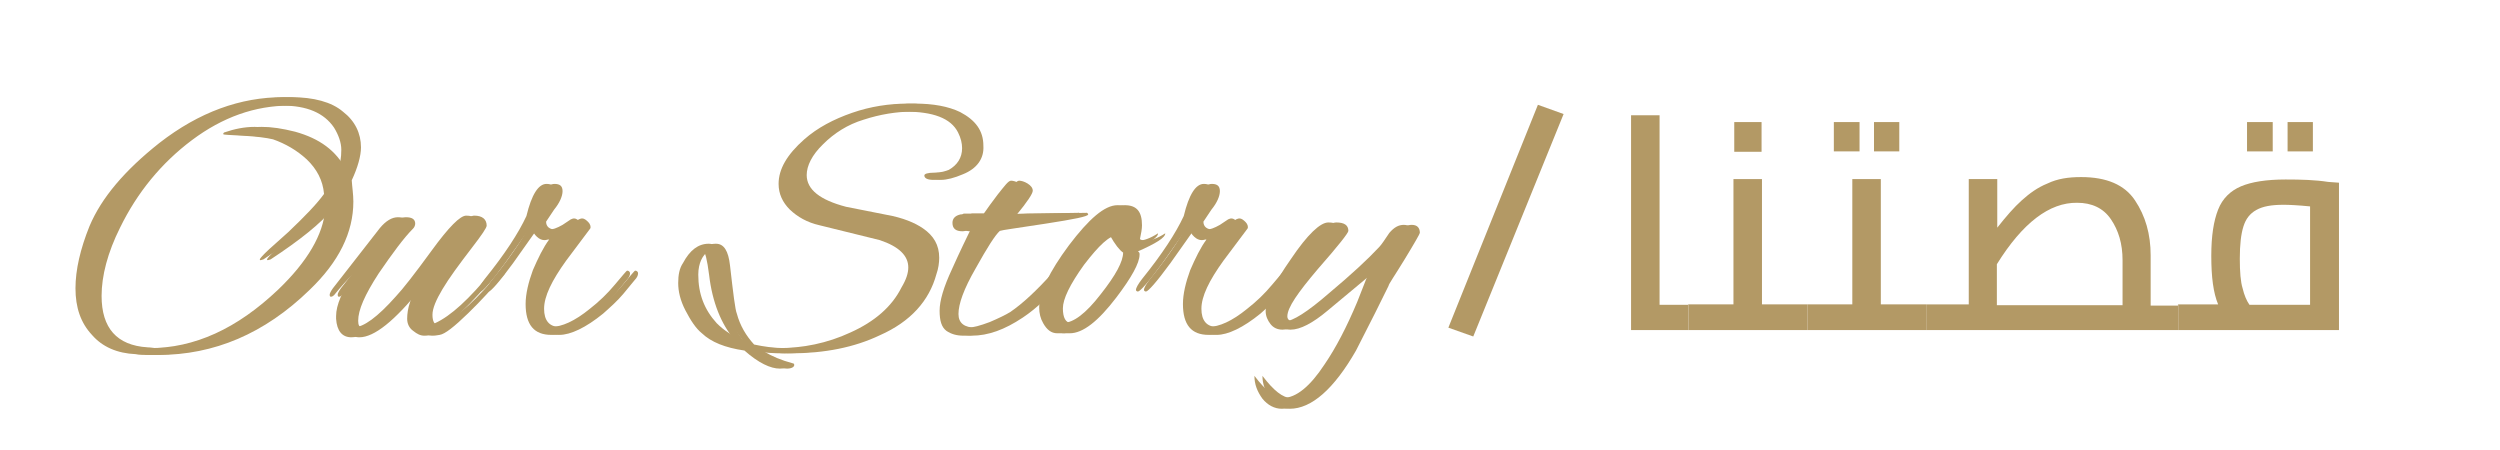 <?xml version="1.0" encoding="utf-8"?>
<!-- Generator: Adobe Illustrator 18.0.0, SVG Export Plug-In . SVG Version: 6.00 Build 0)  -->
<!DOCTYPE svg PUBLIC "-//W3C//DTD SVG 1.1//EN" "http://www.w3.org/Graphics/SVG/1.1/DTD/svg11.dtd">
<svg version="1.1" id="Layer_1" xmlns="http://www.w3.org/2000/svg" xmlns:xlink="http://www.w3.org/1999/xlink" x="0px" y="0px"
	 viewBox="0 359.9 622.6 112" enable-background="new 0 359.9 622.6 112" xml:space="preserve">
<g>
	<path fill="#B39965" d="M88,410.1c0,7.7-3.6,15-10.9,22c-11.2,10.9-23.8,16.2-37.7,16.2c-1.5,0-2.8,0-3.6-0.2
		c-4.6-0.2-8.3-1.8-10.9-4.8c-2.8-3-4.1-6.8-4.1-11.6c0-4.6,1.2-9.8,3.5-15.5c3-7.1,8.8-13.9,17.4-20.7c9.9-7.7,20.2-11.4,30.8-11.4
		c5.6,0,10.1,1.2,12.9,3.6c3,2.3,4.5,5.4,4.5,8.9c0,2.1-0.8,5-2.3,8.2C87.7,406.5,88,408.3,88,410.1z M86.2,402.2
		c0.5-1.4,0.8-3,0.8-5c0-1.8-0.7-3.7-1.8-5.5c-2.5-3.7-6.8-5.5-13.1-5.5c-8.6,0-16.7,2.9-24.3,8.6c-7.6,5.7-13.6,13-17.9,21.8
		c-3.1,6.2-4.6,12-4.6,17c0,8,3.8,12.3,11.4,12.8c0.8,0,1.7,0.2,2.3,0.2c11.2,0,21.8-4.8,32.1-14.6c7.3-7,11.2-13.7,11.7-20
		c-3,3.6-8.1,7.7-15.4,12.5l-0.7,0.2c0,0-0.2,0-0.2-0.2s0.8-1.1,2.3-2.5l4.8-4.3c4.1-3.9,7.1-7,8.9-9.5c-0.3-3.4-1.8-6.2-4.3-8.6
		c-2.5-2.3-5.3-3.9-8.4-5c-1.7-0.4-4.1-0.7-7.4-0.9c-3.3-0.2-5-0.2-5-0.4s0-0.2,0.2-0.4c2.6-0.9,5.1-1.4,7.6-1.4
		c2.5,0,5.1,0.4,8.3,1.2C79.6,394.4,83.7,397.4,86.2,402.2z"/>
	<path fill="#B39965" d="M109.5,443.3c-0.3,0-0.8,0.2-1.8,0.2c-1,0-1.8-0.4-2.8-1.2c-1-0.7-1.5-1.8-1.5-3s0.2-2.7,0.7-4.1
		c0.5-1.6,0.7-2.7,0.8-3.6c-6.6,8.2-11.7,12.3-15.4,12.3c-2.3,0-3.6-1.6-3.8-4.6c0-0.2,0-0.5,0-0.7c0-2.7,1.5-6.2,4.5-10.7
		c-1.7,1.6-3.3,3.4-5,5.5c-0.2,0.2-0.5,0.4-0.8,0.4c-0.2,0-0.3-0.2-0.3-0.5s0.3-0.9,0.8-1.6l11.7-15c1.5-1.8,3-2.7,4.5-2.7
		s2.3,0.5,2.3,1.6c0,0.4-0.2,0.9-0.5,1.2c-2.3,2.3-5.1,6.1-8.6,11.2c-3.5,5.4-5.1,9.1-5.1,11.8c0,1.1,0.3,1.6,1,1.6
		c2.3,0,5.8-2.5,10.4-7.7c1.7-1.8,4.6-5.5,8.9-11.4c4.3-5.9,7.1-8.7,8.6-8.7c2,0,3.1,0.9,3.1,2.5c0,0.5-1.2,2.3-3.6,5.4
		c-3.3,4.3-5.8,7.7-7.4,10.4s-2.5,4.8-2.5,6.4c0,1.6,0.5,2.5,1.3,2.5c0.3,0,0.8-0.2,1.3-0.4c4-1.8,8.6-6.1,14.1-12.8
		c0.3-0.4,0.7-0.7,1-0.7s0.5,0.2,0.5,0.5s-0.2,0.9-0.7,1.2c-2.5,3-5.3,6.1-8.6,9.3C113.1,441.3,110.8,443.1,109.5,443.3z"/>
	<path fill="#B39965" d="M139.3,443.3c-4.3,0-6.4-2.5-6.4-7.7c0-2.5,0.7-5.4,1.8-8.4c1.3-3,2.6-5.7,4.1-7.7c-0.3,0-0.7,0.2-1.2,0.2
		c-1.3,0-2.5-1.1-3.5-3.2l-6.3,8.9c-3.5,4.8-5.6,7.1-6.1,7.1c-0.3,0-0.5-0.2-0.5-0.4c0-0.5,0.5-1.4,1.5-2.7
		c5-6.2,8.4-11.4,10.4-15.7c1.3-5.4,3-8,5-8c1.3,0,2,0.5,2,1.8c0,1.2-0.7,2.9-2.1,4.6l-2,3c0,1.2,0.8,2,2.6,2c1,0,2.1-0.4,3.5-1.2
		l2.1-1.4c0.2,0,0.3-0.2,0.8-0.2s1,0.4,1.5,0.9c0.5,0.5,0.7,1.2,0.5,1.6l-6,8c-3.6,5-5.5,8.9-5.5,12c0,2.9,1.3,4.5,3.8,4.5
		c2.6,0,5.8-1.4,9.6-4.5c2.3-1.8,4.3-3.7,6.3-6.1c1.8-2.1,2.8-3.4,3-3.4c0.3,0,0.7,0.2,0.7,0.7s-0.3,1.1-0.8,1.6l-2.8,3.4
		c-1.5,1.8-3.3,3.4-5.1,5C145.9,441.5,142.1,443.3,139.3,443.3z"/>
	<path fill="#B39965" d="M239.8,403.3c-2.1,0.9-4,1.4-5.5,1.4c-1.5,0-2.3-0.4-2.3-1.1c0-0.4,0.8-0.7,2.5-0.7c1.7,0,2.8-0.4,3.6-0.7
		c2.1-1.2,3.3-3,3.3-5.4c0-1.2-0.3-2.5-1-3.9c-1.8-3.6-6.3-5.2-13.2-5.2c-4,0-8.1,0.7-12.1,2c-4,1.2-7.4,3.4-10.1,6.1
		c-2.8,2.7-4.1,5.4-4.1,7.7c0,3.6,3.3,6.2,9.8,7.9l10.1,2c4,0.7,7.1,2,9.1,3.4c2.6,1.8,4,4.1,4,7.3c0,1.2-0.2,2.7-0.7,4.1
		c-1.8,6.6-6.4,11.8-14.1,15.2c-6.3,3-13.7,4.5-22.3,4.5c-2.5,0-4.6-0.2-6.4-0.4c1.8,1.1,4.1,2.1,7.1,2.9c0.2,0,0.3,0.2,0.3,0.4
		c0,0.5-0.7,0.9-1.8,0.9c-2.3,0-5.3-1.4-8.8-4.5c-4.8-0.7-8.3-2.1-10.6-4.3c-1.5-1.2-2.8-3.2-4.1-5.7c-1.3-2.5-1.8-4.8-1.8-6.8
		c0-2,0.3-3.7,1.2-5c1.7-3.2,3.8-4.8,6.4-4.8c2,0,3.1,1.8,3.5,5.4c0.8,7,1.3,11.1,1.7,12c0.8,3,2.3,5.5,4.3,7.7
		c2.3,0.5,5,0.9,7.8,0.9c6.1,0,12.2-1.2,18-3.9c6-2.7,10.3-6.4,12.7-11.2c1.2-2,1.7-3.6,1.7-5c0-2.9-2.3-5.2-7.1-6.8l-15-3.7
		c-3.1-0.7-5.5-2.1-7.4-3.9c-1.8-1.8-2.8-3.9-2.8-6.4c0-3.7,2.1-7.3,6.4-11.1c3.3-2.9,7.3-5,11.9-6.6c4.6-1.6,9.3-2.3,13.9-2.3
		c4.5,0,8.3,0.7,11.2,2.1c3.8,2,5.8,4.6,5.8,8.4C245.1,399.4,243.3,401.9,239.8,403.3z M184.9,444.5c-3.3-3.9-5.5-9.3-6.3-16.1
		c-0.5-3.9-1-5.9-1.5-5.9s-0.8,0.2-1.3,0.4c-0.3,0.4-0.8,0.9-1.2,1.8s-0.7,2.1-0.7,3.6c0,4.8,1.5,8.7,4.6,12.1
		C180.3,442.2,182.3,443.5,184.9,444.5z"/>
	<path fill="#B39965" d="M258.5,413.1l12.2-0.2c0.2,0.2,0.3,0.2,0.3,0.4c0,0.5-3.5,1.2-10.6,2.3c-7.1,1.1-10.9,1.6-11.4,1.8
		c-1.2,1.1-3.1,4.1-6,9.3c-3,5.2-4.3,8.9-4.3,11.4c0,2.3,1.5,3.4,4.3,3.4c1.3,0,3.1-0.5,5.5-1.4c2.1-0.9,4-1.8,5.1-2.5
		c3.1-2.1,6.6-5.4,10.3-9.5c0.8-0.9,1.3-1.2,1.7-1.2c0.2,0,0.3,0.2,0.3,0.5c0,0.4-0.5,1.1-1.3,2.1c-3,3.9-6.3,7.1-9.9,9.5
		c-4.5,3-8.6,4.5-12.7,4.5c-1.8,0-3.1-0.4-4.3-1.2c-1.2-0.9-1.7-2.5-1.7-5s1-5.9,3.1-10.4c2-4.5,3.6-7.7,4.6-9.8
		c-0.8,0.2-1.5,0.4-2,0.4c-1.7,0-2.5-0.7-2.5-2.1c0-1.1,0.7-1.8,2-2.1c0.2,0,0.5,0,0.8-0.2h5c1-1.4,2.1-3,3.5-4.8
		c1.7-2.1,2.6-3.4,3.3-3.4c0.5,0,1.3,0.2,2.1,0.7c0.8,0.5,1.3,1.1,1.3,1.8s-1.3,2.7-4.1,6.1C254.2,413.1,256,413.1,258.5,413.1z"/>
	<path fill="#B39965" d="M283.8,423.3c0,2.1-2,5.7-5.8,10.7c-4.5,5.9-8.3,8.9-11.6,8.9h-1.3c-1.5,0-2.6-0.9-3.5-2.5
		c-0.7-1.2-1-2.5-1-3.9c0-3.7,2.5-8.9,7.4-15.5c5-6.6,8.9-10,12.1-10c3,0,4.3,1.6,4.3,5c0,0.9-0.2,2-0.5,3.4c0,0.2,0.7,0.4,1.7,0.4
		c1,0,2.6-0.5,4.6-1.8c0,1.1-2.3,2.5-6.8,4.5C283.8,422.8,283.8,422.9,283.8,423.3z M278.3,418.5c-2,0-4.6,2.5-8.3,7.3
		c-3.6,5-5.3,8.6-5.3,10.9c0,2.3,0.7,3.6,2,3.6c2.5,0,5.6-2.3,9.3-7.1c3.8-4.8,5.6-8.2,5.6-10.4
		C280.8,422.2,279.7,420.8,278.3,418.5z"/>
	<path fill="#B39965" d="M303,443.3c-4.3,0-6.4-2.5-6.4-7.7c0-2.5,0.7-5.4,1.8-8.4c1.3-3,2.6-5.7,4.1-7.7c-0.3,0-0.7,0.2-1.2,0.2
		c-1.3,0-2.5-1.1-3.5-3.2l-6.3,8.9c-3.5,4.8-5.6,7.1-6.1,7.1c-0.3,0-0.5-0.2-0.5-0.4c0-0.5,0.5-1.4,1.5-2.7
		c5-6.2,8.4-11.4,10.4-15.7c1.3-5.4,3-8,5-8c1.3,0,2,0.5,2,1.8c0,1.2-0.7,2.9-2.1,4.6l-2,3c0,1.2,0.8,2,2.6,2c1,0,2.1-0.4,3.5-1.2
		l2.1-1.4c0.2,0,0.3-0.2,0.8-0.2s1,0.4,1.5,0.9c0.5,0.5,0.7,1.2,0.5,1.6l-6,8c-3.6,5-5.5,8.9-5.5,12c0,2.9,1.3,4.5,3.8,4.5
		c2.6,0,5.8-1.4,9.6-4.5c2.3-1.8,4.3-3.7,6.3-6.1c1.8-2.1,2.8-3.4,3-3.4c0.3,0,0.7,0.2,0.7,0.7s-0.3,1.1-0.8,1.6l-2.8,3.4
		c-1.5,1.8-3.3,3.4-5.1,5C309.6,441.5,305.8,443.3,303,443.3z"/>
	<path fill="#B39965" d="M314.4,453.5c2.8,3.7,5.1,5.5,7.1,5.5c3.3,0,6.8-2.9,10.4-8.4c2.8-4.1,5.5-9.3,8.1-15.5l3.3-8.4l-12.6,10.5
		c-3.8,3.2-6.9,4.8-9.3,4.8c-1.3,0-2.3-0.5-3-1.4c-0.7-0.9-1.2-2-1.2-3.2c0-2.7,2.1-7,6.3-13c4.1-6.1,7.3-9.1,9.3-9.1s3,0.7,3,2.1
		c0,0.5-2.5,3.7-7.6,9.5c-5,5.9-7.6,9.6-7.6,11.8c0,0.7,0.5,1.2,1.5,1.2c1.8,0,5.5-2.3,10.9-7s9.6-8.4,12.4-11.4
		c0.7-0.7,1.5-2,2.6-3.6c1.2-1.4,2.3-2,3.6-2s2,0.7,2,2c0,0.2-1.3,2.5-3.8,6.6s-4,6.2-4,6.6c-1.8,3.7-4.5,9.1-8.1,16.1
		c-5.5,9.6-11.1,14.5-16.5,14.5c-1.8,0-3.5-0.9-4.8-2.5C315.1,457.4,314.4,455.6,314.4,453.5z"/>
	<path fill="#B39965" d="M86,410.1c0,7.7-3.6,15-10.9,22c-11.2,10.9-23.8,16.2-37.7,16.2c-1.5,0-2.8,0-3.6-0.2
		c-4.6-0.2-8.3-1.8-10.9-4.8c-2.8-3-4.1-6.8-4.1-11.6c0-4.6,1.2-9.8,3.5-15.5c3-7.1,8.8-13.9,17.4-20.7c9.9-7.7,20.2-11.4,30.8-11.4
		c5.6,0,10.1,1.2,12.9,3.6c3,2.3,4.5,5.4,4.5,8.9c0,2.1-0.8,5-2.3,8.2C85.9,406.5,86,408.3,86,410.1z M84.2,402.2
		c0.5-1.4,0.8-3,0.8-5c0-1.8-0.7-3.7-1.8-5.5c-2.5-3.7-6.8-5.5-12.9-5.5c-8.6,0-16.7,2.9-24.3,8.6c-7.8,5.7-13.7,13-17.9,21.8
		c-3.1,6.2-4.6,12-4.6,17c0,8,3.8,12.3,11.4,12.8c0.8,0,1.7,0.2,2.3,0.2c11.2,0,21.8-4.8,32.1-14.6c7.3-7,11.2-13.7,11.7-20
		c-3,3.6-8.1,7.7-15.4,12.5l-0.7,0.2c0,0-0.2,0-0.2-0.2s0.8-1.1,2.3-2.5l4.8-4.3c4.1-3.9,7.1-7,8.9-9.5c-0.3-3.4-1.8-6.2-4.3-8.6
		c-2.5-2.3-5.3-3.9-8.4-5c-1.7-0.4-4.1-0.7-7.4-0.9c-3.3-0.2-5-0.2-5-0.4s0-0.2,0.2-0.4c2.6-0.9,5.1-1.4,7.6-1.4
		c2.5,0,5.1,0.4,8.3,1.2C77.8,394.4,81.9,397.4,84.2,402.2z"/>
	<path fill="#B39965" d="M107.5,443.3c-0.3,0-0.8,0.2-1.8,0.2c-1,0-1.8-0.4-2.8-1.2c-1-0.7-1.5-1.8-1.5-3s0.2-2.7,0.7-4.1
		c0.5-1.6,0.7-2.7,0.8-3.6c-6.6,8.2-11.7,12.3-15.4,12.3c-2.3,0-3.6-1.6-3.8-4.6c0-0.2,0-0.5,0-0.7c0-2.7,1.5-6.2,4.5-10.7
		c-1.7,1.6-3.3,3.4-5,5.5c-0.2,0.2-0.5,0.4-0.8,0.4c-0.2,0-0.3-0.2-0.3-0.5s0.3-0.9,0.8-1.6l11.7-15c1.5-1.8,3-2.7,4.5-2.7
		s2.3,0.5,2.3,1.6c0,0.4-0.2,0.9-0.5,1.2c-2.3,2.3-5.1,6.1-8.6,11.2c-3.5,5.4-5.1,9.1-5.1,11.8c0,1.1,0.3,1.6,1,1.6
		c2.3,0,5.8-2.5,10.4-7.7c1.7-1.8,4.6-5.5,8.9-11.4c4.3-5.9,7.1-8.7,8.6-8.7c2,0,3.1,0.9,3.1,2.5c0,0.5-1.2,2.3-3.6,5.4
		c-3.3,4.3-5.8,7.7-7.4,10.4s-2.5,4.8-2.5,6.4c0,1.6,0.5,2.5,1.3,2.5c0.3,0,0.8-0.2,1.3-0.4c4-1.8,8.6-6.1,14.1-12.8
		c0.3-0.4,0.7-0.7,1-0.7c0.3,0,0.5,0.2,0.5,0.5s-0.2,0.9-0.7,1.2c-2.5,3-5.3,6.1-8.6,9.3C111.3,441.3,108.8,443.1,107.5,443.3z"/>
	<path fill="#B39965" d="M137.3,443.3c-4.3,0-6.4-2.5-6.4-7.7c0-2.5,0.7-5.4,1.8-8.4c1.3-3,2.6-5.7,4.1-7.7c-0.3,0-0.7,0.2-1.2,0.2
		c-1.3,0-2.5-1.1-3.5-3.2l-6.3,8.9c-3.5,4.8-5.6,7.1-6.1,7.1c-0.3,0-0.5-0.2-0.5-0.4c0-0.5,0.5-1.4,1.5-2.7
		c5-6.2,8.4-11.4,10.4-15.7c1.3-5.4,3-8,5-8c1.3,0,2,0.5,2,1.8c0,1.2-0.7,2.9-2.1,4.6l-2,3c0,1.2,0.8,2,2.6,2c1,0,2.1-0.4,3.5-1.2
		l2.1-1.4c0.2,0,0.3-0.2,0.8-0.2c0.5,0,1,0.4,1.5,0.9s0.7,1.2,0.5,1.6l-6,8c-3.6,5-5.5,8.9-5.5,12c0,2.9,1.3,4.5,3.8,4.5
		c2.6,0,5.8-1.4,9.6-4.5c2.3-1.8,4.3-3.7,6.3-6.1c1.8-2.1,2.8-3.4,3-3.4c0.3,0,0.7,0.2,0.7,0.7s-0.3,1.1-0.8,1.6l-2.8,3.4
		c-1.5,1.8-3.3,3.4-5.1,5C143.9,441.5,140.3,443.3,137.3,443.3z"/>
	<path fill="#B39965" d="M238,403.3c-2.1,0.9-4,1.4-5.5,1.4c-1.5,0-2.3-0.4-2.3-1.1c0-0.4,0.8-0.7,2.5-0.7c1.7,0,2.8-0.4,3.6-0.7
		c2.1-1.2,3.3-3,3.3-5.4c0-1.2-0.3-2.5-1-3.9c-1.8-3.6-6.3-5.2-13.2-5.2c-4,0-8.1,0.7-12.1,2c-4,1.2-7.4,3.4-10.1,6.1
		c-2.8,2.7-4.1,5.4-4.1,7.7c0,3.6,3.3,6.2,9.8,7.9l10.1,2c4,0.7,7.1,2,9.1,3.4c2.6,1.8,4,4.1,4,7.3c0,1.2-0.2,2.7-0.7,4.1
		c-1.8,6.6-6.4,11.8-14.1,15.2c-6.3,3-13.7,4.5-22.3,4.5c-2.5,0-4.6-0.2-6.4-0.4c1.8,1.1,4.1,2.1,7.1,2.9c0.2,0,0.3,0.2,0.3,0.4
		c0,0.5-0.7,0.9-1.8,0.9c-2.3,0-5.3-1.4-8.8-4.5c-4.8-0.7-8.3-2.1-10.6-4.3c-1.5-1.2-2.8-3.2-4.1-5.7c-1.3-2.5-1.8-4.8-1.8-6.8
		c0-2,0.3-3.7,1.2-5c1.7-3.2,3.8-4.8,6.4-4.8c2,0,3.1,1.8,3.5,5.4c0.8,7,1.3,11.1,1.7,12c0.8,3,2.3,5.5,4.3,7.7
		c2.3,0.5,5,0.9,7.8,0.9c6.1,0,12.2-1.2,18-3.9c6-2.7,10.3-6.4,12.7-11.2c1.2-2,1.7-3.6,1.7-5c0-2.9-2.3-5.2-7.1-6.8l-15-3.7
		c-3.1-0.7-5.5-2.1-7.4-3.9c-1.8-1.8-2.8-3.9-2.8-6.4c0-3.7,2.1-7.3,6.4-11.1c3.3-2.9,7.3-5,11.9-6.6c4.6-1.6,9.3-2.3,13.9-2.3
		c4.5,0,8.3,0.7,11.2,2.1c3.8,2,5.8,4.6,5.8,8.4C243.1,399.4,241.5,401.9,238,403.3z M182.9,444.5c-3.3-3.9-5.5-9.3-6.3-16.1
		c-0.5-3.9-1-5.9-1.5-5.9c-0.5,0-0.8,0.2-1.3,0.4c-0.3,0.4-0.8,0.9-1.2,1.8s-0.7,2.1-0.7,3.6c0,4.8,1.5,8.7,4.6,12.1
		C178.3,442.2,180.4,443.5,182.9,444.5z"/>
	<path fill="#B39965" d="M256.5,413.1l12.2-0.2c0.2,0.2,0.3,0.2,0.3,0.4c0,0.5-3.5,1.2-10.6,2.3c-7.1,1.1-10.9,1.6-11.4,1.8
		c-1.2,1.1-3.1,4.1-6,9.3c-3,5.2-4.3,8.9-4.3,11.4c0,2.3,1.5,3.4,4.3,3.4c1.3,0,3.1-0.5,5.5-1.4c2.1-0.9,4-1.8,5.1-2.5
		c3.1-2.1,6.6-5.4,10.3-9.5c0.8-0.9,1.3-1.2,1.7-1.2c0.2,0,0.3,0.2,0.3,0.5c0,0.4-0.5,1.1-1.3,2.1c-3,3.9-6.3,7.1-9.9,9.5
		c-4.5,3-8.6,4.5-12.7,4.5c-1.8,0-3.1-0.4-4.3-1.2c-1.2-0.9-1.7-2.5-1.7-5s1-5.9,3.1-10.4c2-4.5,3.6-7.7,4.6-9.8
		c-0.8,0.2-1.5,0.4-2,0.4c-1.7,0-2.5-0.7-2.5-2.1c0-1.1,0.7-1.8,2-2.1c0.2,0,0.5,0,0.8-0.2h5c1-1.4,2.1-3,3.5-4.8
		c1.7-2.1,2.6-3.4,3.3-3.4c0.5,0,1.3,0.2,2.1,0.7c0.8,0.5,1.3,1.1,1.3,1.8s-1.3,2.7-4.1,6.1C252.2,413.1,254.2,413.1,256.5,413.1z"
		/>
	<path fill="#B39965" d="M282,423.3c0,2.1-2,5.7-5.8,10.7c-4.5,5.9-8.3,8.9-11.6,8.9h-1.3c-1.5,0-2.6-0.9-3.5-2.5
		c-0.7-1.2-1-2.5-1-3.9c0-3.7,2.5-8.9,7.4-15.5c5-6.6,8.9-10,12.1-10c3,0,4.3,1.6,4.3,5c0,0.9-0.2,2-0.5,3.4c0,0.2,0.7,0.4,1.7,0.4
		c1,0,2.6-0.5,4.6-1.8c0,1.1-2.3,2.5-6.8,4.5C281.8,422.8,282,422.9,282,423.3z M276.4,418.5c-2,0-4.6,2.5-8.3,7.3
		c-3.6,5-5.3,8.6-5.3,10.9c0,2.3,0.7,3.6,2,3.6c2.5,0,5.6-2.3,9.3-7.1c3.8-4.8,5.6-8.2,5.6-10.4
		C278.8,422.2,277.7,420.8,276.4,418.5z"/>
	<path fill="#B39965" d="M301,443.3c-4.3,0-6.4-2.5-6.4-7.7c0-2.5,0.7-5.4,1.8-8.4c1.3-3,2.6-5.7,4.1-7.7c-0.3,0-0.7,0.2-1.2,0.2
		c-1.3,0-2.5-1.1-3.5-3.2l-6.3,8.9c-3.5,4.8-5.6,7.1-6.1,7.1c-0.3,0-0.5-0.2-0.5-0.4c0-0.5,0.5-1.4,1.5-2.7
		c5-6.2,8.4-11.4,10.4-15.7c1.3-5.4,3-8,5-8c1.3,0,2,0.5,2,1.8c0,1.2-0.7,2.9-2.1,4.6l-2,3c0,1.2,0.8,2,2.6,2c1,0,2.1-0.4,3.5-1.2
		l2.1-1.4c0.2,0,0.3-0.2,0.8-0.2s1,0.4,1.5,0.9c0.5,0.5,0.7,1.2,0.5,1.6l-6,8c-3.6,5-5.5,8.9-5.5,12c0,2.9,1.3,4.5,3.8,4.5
		c2.6,0,5.8-1.4,9.6-4.5c2.3-1.8,4.3-3.7,6.3-6.1c1.8-2.1,2.8-3.4,3-3.4c0.3,0,0.7,0.2,0.7,0.7s-0.3,1.1-0.8,1.6l-2.8,3.4
		c-1.5,1.8-3.3,3.4-5.1,5C307.6,441.5,304,443.3,301,443.3z"/>
	<path fill="#B39965" d="M312.4,453.5c2.8,3.7,5.1,5.5,7.1,5.5c3.3,0,6.8-2.9,10.4-8.4c2.8-4.1,5.5-9.3,8.1-15.5l3.3-8.4l-12.6,10.5
		c-3.8,3.2-6.9,4.8-9.3,4.8c-1.3,0-2.3-0.5-3-1.4c-0.7-0.9-1.2-2-1.2-3.2c0-2.7,2.1-7,6.3-13c4.1-6.1,7.3-9.1,9.3-9.1s3,0.7,3,2.1
		c0,0.5-2.5,3.7-7.6,9.5c-5,5.9-7.6,9.6-7.6,11.8c0,0.7,0.5,1.2,1.5,1.2c1.8,0,5.5-2.3,10.9-7c5.5-4.6,9.6-8.4,12.4-11.4
		c0.7-0.7,1.5-2,2.6-3.6c1.2-1.4,2.3-2,3.6-2s2,0.7,2,2c0,0.2-1.3,2.5-3.8,6.6c-2.5,4.1-4,6.2-4,6.6c-1.8,3.7-4.5,9.1-8.1,16.1
		c-5.5,9.6-11.1,14.5-16.5,14.5c-1.8,0-3.5-0.9-4.8-2.5C313.1,457.4,312.4,455.6,312.4,453.5z"/>
	<path fill="#B39965" d="M360.7,441.5L383,386l6.4,2.3l-22.5,55.4L360.7,441.5z"/>
	<path fill="#B39965" d="M420.5,435.7v6.4h-14.3v-53.5h7.1v47.2h7.1V435.7z"/>
	<path fill="#B39965" d="M450.1,435.7v6.4h-29.6v-6.4h11.2v-31.2h7.1v31.2H450.1z M431.9,390.3h6.8v7.4h-6.8V390.3z"/>
	<path fill="#B39965" d="M479.7,435.7v6.4h-29.6v-6.4h11.2v-31.2h7.1v31.2H479.7z M456.7,390.3h6.4v7.3h-6.4V390.3z M466.7,390.3
		h6.3v7.3h-6.3V390.3z"/>
	<path fill="#B39965" d="M542.6,435.7v6.4h-62.9v-6.4h10.6v-31.2h7.1v12.1c2.2-2.8,4.2-5.1,6.1-6.8c1.9-1.7,3.9-3.2,6.4-4.2
		c2.5-1.2,5.2-1.6,8.4-1.6c6.3,0,10.8,1.9,13.4,5.8c2.6,3.9,3.9,8.4,3.9,13.7V436h6.8V435.7z M497.3,425.7v10.2h31.3v-11.2
		c0-4.1-1-7.4-2.9-10.2c-1.9-2.8-4.8-4.1-8.4-4.1C510.4,410.3,503.7,415.4,497.3,425.7z"/>
	<path fill="#B39965" d="M582.5,405.4v36.7h-39.9v-6.4h9.8c-1.2-2.9-1.7-6.8-1.7-12.1c0-5,0.6-8.7,1.7-11.5s3.1-4.7,5.7-5.8
		s6.3-1.7,11.1-1.7c3.9,0,7.4,0.1,10.6,0.6L582.5,405.4z M558.5,431.7c0.4,1.7,1,3.1,1.7,4.1h15.1v-24.5c-3.1-0.3-5.2-0.4-6.6-0.4
		c-3.1,0-5.2,0.4-6.8,1.3c-1.6,0.9-2.6,2.2-3.2,4.1c-0.6,1.9-0.9,4.5-0.9,8C557.8,427.6,558,430.1,558.5,431.7z M559.6,390.3h6.4
		v7.3h-6.4V390.3z M569.7,390.3h6.3v7.3h-6.3V390.3z"/>
</g>
</svg>
